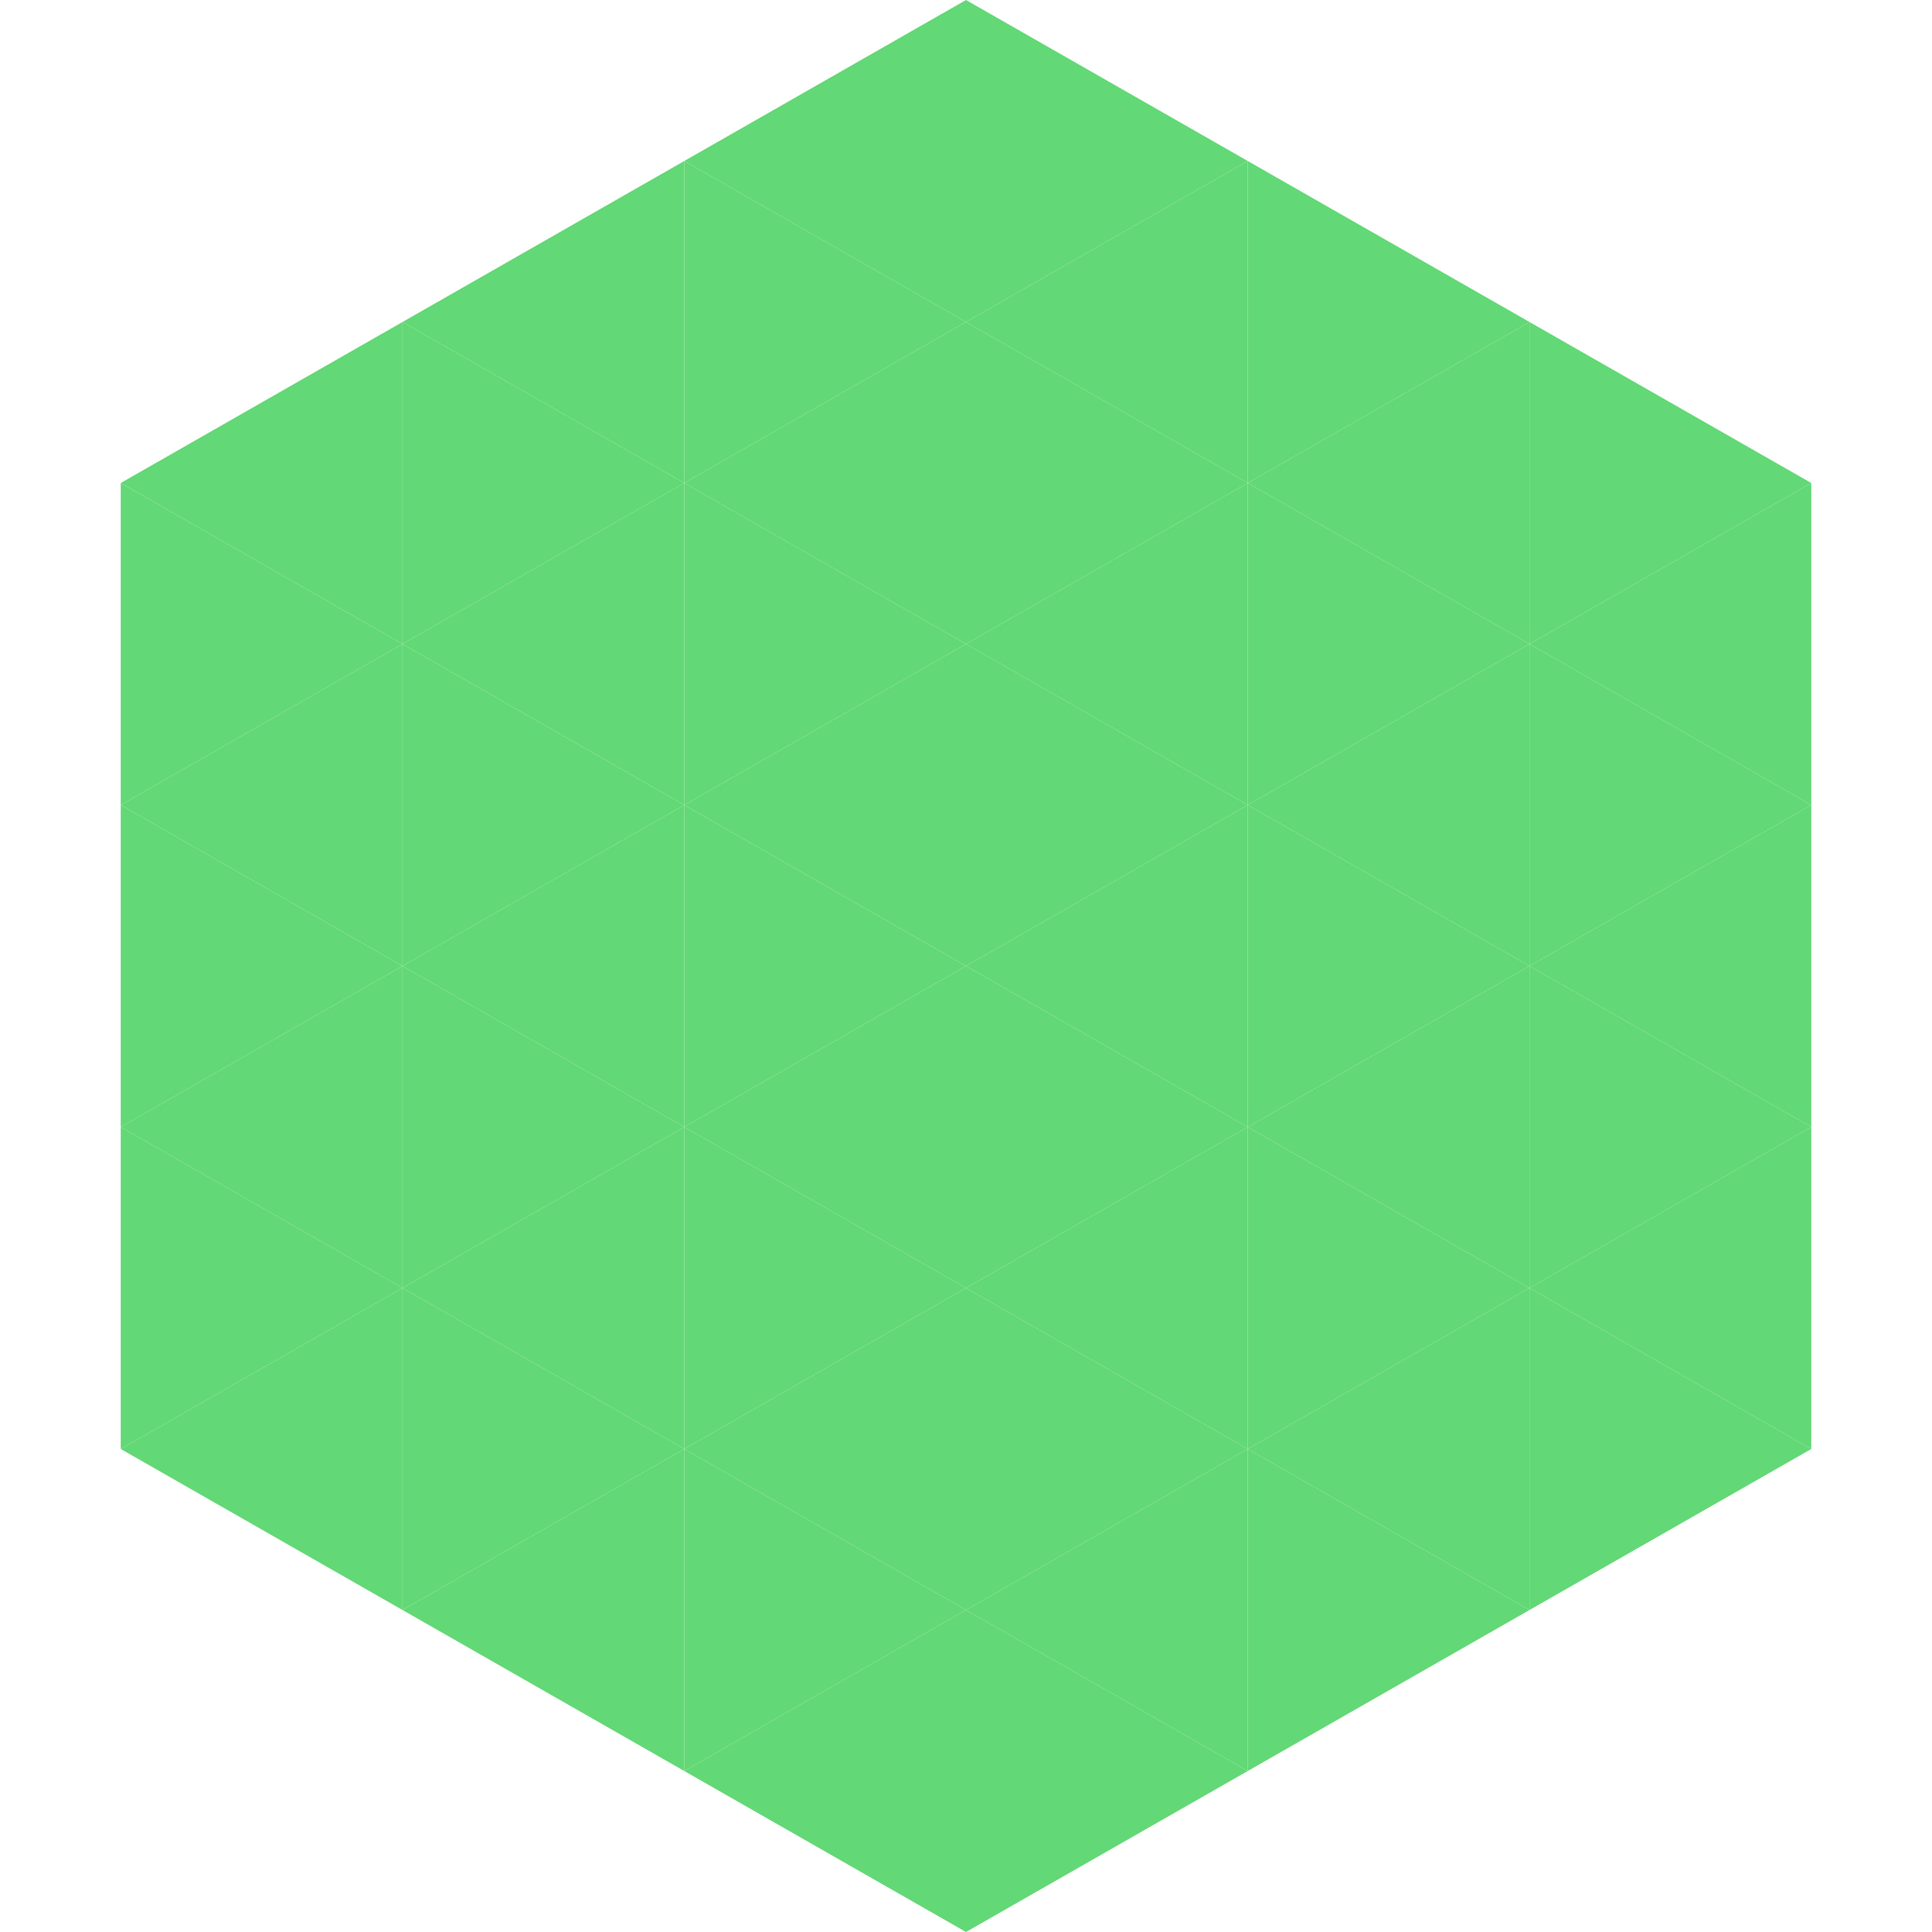 <?xml version="1.0"?>
<!-- Generated by SVGo -->
<svg width="240" height="240"
     xmlns="http://www.w3.org/2000/svg"
     xmlns:xlink="http://www.w3.org/1999/xlink">
<polygon points="50,40 15,60 50,80" style="fill:rgb(99,216,118)" />
<polygon points="190,40 225,60 190,80" style="fill:rgb(99,216,118)" />
<polygon points="15,60 50,80 15,100" style="fill:rgb(99,216,118)" />
<polygon points="225,60 190,80 225,100" style="fill:rgb(99,216,118)" />
<polygon points="50,80 15,100 50,120" style="fill:rgb(99,216,118)" />
<polygon points="190,80 225,100 190,120" style="fill:rgb(99,216,118)" />
<polygon points="15,100 50,120 15,140" style="fill:rgb(99,216,118)" />
<polygon points="225,100 190,120 225,140" style="fill:rgb(99,216,118)" />
<polygon points="50,120 15,140 50,160" style="fill:rgb(99,216,118)" />
<polygon points="190,120 225,140 190,160" style="fill:rgb(99,216,118)" />
<polygon points="15,140 50,160 15,180" style="fill:rgb(99,216,118)" />
<polygon points="225,140 190,160 225,180" style="fill:rgb(99,216,118)" />
<polygon points="50,160 15,180 50,200" style="fill:rgb(99,216,118)" />
<polygon points="190,160 225,180 190,200" style="fill:rgb(99,216,118)" />
<polygon points="15,180 50,200 15,220" style="fill:rgb(255,255,255); fill-opacity:0" />
<polygon points="225,180 190,200 225,220" style="fill:rgb(255,255,255); fill-opacity:0" />
<polygon points="50,0 85,20 50,40" style="fill:rgb(255,255,255); fill-opacity:0" />
<polygon points="190,0 155,20 190,40" style="fill:rgb(255,255,255); fill-opacity:0" />
<polygon points="85,20 50,40 85,60" style="fill:rgb(99,216,118)" />
<polygon points="155,20 190,40 155,60" style="fill:rgb(99,216,118)" />
<polygon points="50,40 85,60 50,80" style="fill:rgb(99,216,118)" />
<polygon points="190,40 155,60 190,80" style="fill:rgb(99,216,118)" />
<polygon points="85,60 50,80 85,100" style="fill:rgb(99,216,118)" />
<polygon points="155,60 190,80 155,100" style="fill:rgb(99,216,118)" />
<polygon points="50,80 85,100 50,120" style="fill:rgb(99,216,118)" />
<polygon points="190,80 155,100 190,120" style="fill:rgb(99,216,118)" />
<polygon points="85,100 50,120 85,140" style="fill:rgb(99,216,118)" />
<polygon points="155,100 190,120 155,140" style="fill:rgb(99,216,118)" />
<polygon points="50,120 85,140 50,160" style="fill:rgb(99,216,118)" />
<polygon points="190,120 155,140 190,160" style="fill:rgb(99,216,118)" />
<polygon points="85,140 50,160 85,180" style="fill:rgb(99,216,118)" />
<polygon points="155,140 190,160 155,180" style="fill:rgb(99,216,118)" />
<polygon points="50,160 85,180 50,200" style="fill:rgb(99,216,118)" />
<polygon points="190,160 155,180 190,200" style="fill:rgb(99,216,118)" />
<polygon points="85,180 50,200 85,220" style="fill:rgb(99,216,118)" />
<polygon points="155,180 190,200 155,220" style="fill:rgb(99,216,118)" />
<polygon points="120,0 85,20 120,40" style="fill:rgb(99,216,118)" />
<polygon points="120,0 155,20 120,40" style="fill:rgb(99,216,118)" />
<polygon points="85,20 120,40 85,60" style="fill:rgb(99,216,118)" />
<polygon points="155,20 120,40 155,60" style="fill:rgb(99,216,118)" />
<polygon points="120,40 85,60 120,80" style="fill:rgb(99,216,118)" />
<polygon points="120,40 155,60 120,80" style="fill:rgb(99,216,118)" />
<polygon points="85,60 120,80 85,100" style="fill:rgb(99,216,118)" />
<polygon points="155,60 120,80 155,100" style="fill:rgb(99,216,118)" />
<polygon points="120,80 85,100 120,120" style="fill:rgb(99,216,118)" />
<polygon points="120,80 155,100 120,120" style="fill:rgb(99,216,118)" />
<polygon points="85,100 120,120 85,140" style="fill:rgb(99,216,118)" />
<polygon points="155,100 120,120 155,140" style="fill:rgb(99,216,118)" />
<polygon points="120,120 85,140 120,160" style="fill:rgb(99,216,118)" />
<polygon points="120,120 155,140 120,160" style="fill:rgb(99,216,118)" />
<polygon points="85,140 120,160 85,180" style="fill:rgb(99,216,118)" />
<polygon points="155,140 120,160 155,180" style="fill:rgb(99,216,118)" />
<polygon points="120,160 85,180 120,200" style="fill:rgb(99,216,118)" />
<polygon points="120,160 155,180 120,200" style="fill:rgb(99,216,118)" />
<polygon points="85,180 120,200 85,220" style="fill:rgb(99,216,118)" />
<polygon points="155,180 120,200 155,220" style="fill:rgb(99,216,118)" />
<polygon points="120,200 85,220 120,240" style="fill:rgb(99,216,118)" />
<polygon points="120,200 155,220 120,240" style="fill:rgb(99,216,118)" />
<polygon points="85,220 120,240 85,260" style="fill:rgb(255,255,255); fill-opacity:0" />
<polygon points="155,220 120,240 155,260" style="fill:rgb(255,255,255); fill-opacity:0" />
</svg>
